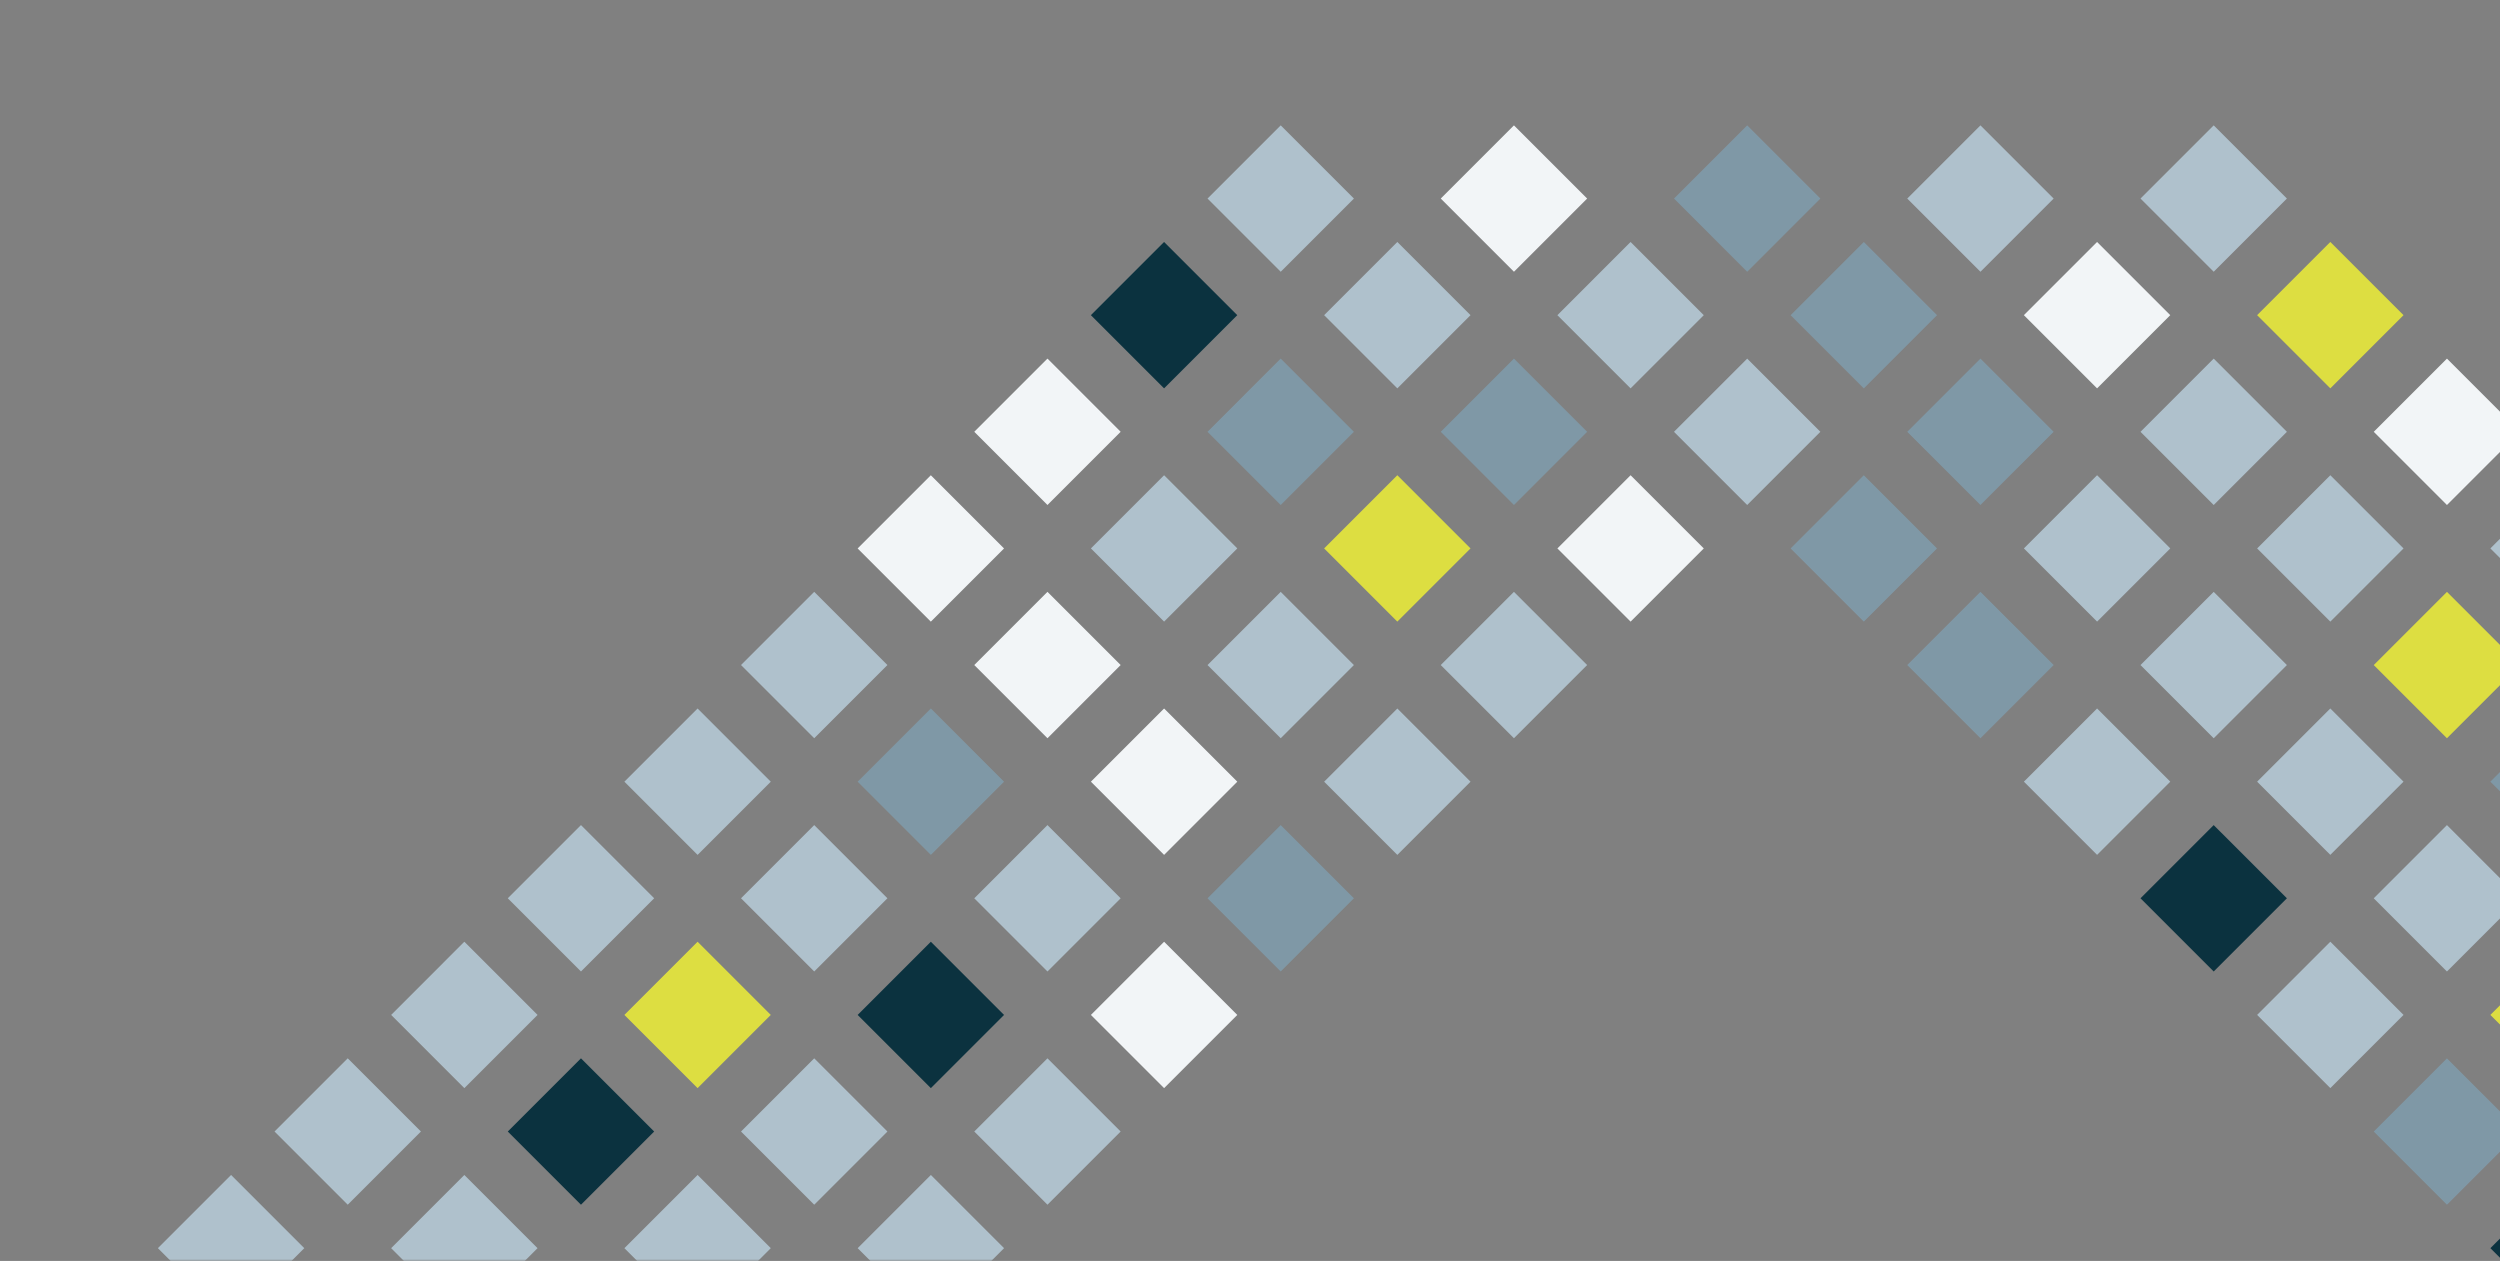 <svg id="my-svg" width="573" height="289" viewBox="0 0 573 289" fill="none" xmlns="http://www.w3.org/2000/svg">
<rect x="0" y="0" width="573" height="289" fill="#808080" stroke="none"/>
<mask id="mask0_142_3911" style="mask-type:alpha" maskUnits="userSpaceOnUse" x="0" y="0" width="574" height="289">
<rect width="574" height="289" fill="#D9D9D9"/>
</mask>
<g mask="url(#mask0_142_3911)">
<path d="M534.111 215.84L517.334 232.617L534.111 249.394L550.888 232.617L534.111 215.84Z" fill="#AFC1CC"/>
<path d="M560.839 242.573L544.062 259.35L560.839 276.127L577.616 259.35L560.839 242.573Z" fill="#7F98A6"/>
<path d="M587.575 269.3L570.798 286.077L587.575 302.854L604.352 286.077L587.575 269.3Z" fill="#0B323F"/>
<path d="M507.38 189.113L490.603 205.89L507.38 222.667L524.157 205.89L507.38 189.113Z" fill="#0B323F"/>
<path d="M266.811 215.846L250.033 232.624L266.811 249.401L283.588 232.624L266.811 215.846Z" fill="#F2F5F7"/>
<path d="M240.078 242.569L223.301 259.346L240.078 276.123L256.855 259.346L240.078 242.569Z" fill="#AFC1CC"/>
<path d="M213.351 269.305L196.574 286.082L213.351 302.859L230.128 286.082L213.351 269.305Z" fill="#AFC1CC"/>
<path d="M320.27 162.388L303.493 179.165L320.27 195.942L337.048 179.165L320.27 162.388Z" fill="#AFC1CC"/>
<path d="M293.538 189.11L276.76 205.887L293.538 222.664L310.315 205.887L293.538 189.11Z" fill="#7F98A6"/>
<path d="M427.189 108.924L410.412 125.701L427.189 142.478L443.967 125.701L427.189 108.924Z" fill="#7F98A6"/>
<path d="M346.997 135.652L330.22 152.429L346.997 169.206L363.775 152.429L346.997 135.652Z" fill="#AFC1CC"/>
<path d="M480.652 162.38L463.875 179.157L480.652 195.934L497.429 179.157L480.652 162.38Z" fill="#AFC1CC"/>
<path d="M453.922 135.653L437.145 152.43L453.922 169.207L470.699 152.43L453.922 135.653Z" fill="#7F98A6"/>
<path d="M373.73 108.924L356.953 125.701L373.73 142.478L390.507 125.701L373.73 108.924Z" fill="#F2F5F7"/>
<path d="M400.457 82.193L383.68 98.97L400.457 115.747L417.234 98.97L400.457 82.193Z" fill="#AFC1CC"/>
<path d="M507.382 28.729L490.605 45.507L507.382 62.284L524.159 45.507L507.382 28.729Z" fill="#AFC1CC"/>
<path d="M293.54 28.733L276.762 45.51L293.54 62.287L310.317 45.51L293.54 28.733Z" fill="#AFC1CC"/>
<path d="M266.808 55.459L250.031 72.236L266.809 89.013L283.586 72.236L266.808 55.459Z" fill="#0B323F"/>
<path d="M560.841 82.195L544.064 98.972L560.841 115.749L577.618 98.972L560.841 82.195Z" fill="#F2F5F7"/>
<path d="M587.571 108.922L570.794 125.699L587.571 142.476L604.348 125.699L587.571 108.922Z" fill="#AFC1CC"/>
<path d="M240.08 82.191L223.303 98.968L240.08 115.745L256.857 98.968L240.08 82.191Z" fill="#F2F5F7"/>
<path d="M534.108 55.458L517.331 72.235L534.108 89.012L550.886 72.235L534.108 55.458Z" fill="#DDDE41"/>
<path d="M106.427 215.844L89.65 232.622L106.427 249.399L123.204 232.622L106.427 215.844Z" fill="#AFC1CC"/>
<path d="M133.16 189.108L116.383 205.885L133.16 222.662L149.937 205.885L133.16 189.108Z" fill="#AFC1CC"/>
<path d="M159.887 162.386L143.11 179.163L159.887 195.94L176.664 179.163L159.887 162.386Z" fill="#AFC1CC"/>
<path d="M186.62 135.65L169.843 152.427L186.62 169.204L203.397 152.427L186.62 135.65Z" fill="#AFC1CC"/>
<path d="M79.7 242.567L62.923 259.344L79.7 276.121L96.477 259.344L79.7 242.567Z" fill="#AFC1CC"/>
<path d="M52.967 269.303L36.19 286.08L52.967 302.857L69.745 286.08L52.967 269.303Z" fill="#AFC1CC"/>
<path d="M213.347 108.927L196.57 125.704L213.347 142.482L230.124 125.704L213.347 108.927Z" fill="#F2F5F7"/>
<path d="M159.886 269.304L143.109 286.081L159.886 302.859L176.663 286.081L159.886 269.304Z" fill="#AFC1CC"/>
<path d="M186.619 242.568L169.841 259.345L186.619 276.122L203.396 259.345L186.619 242.568Z" fill="#AFC1CC"/>
<path d="M213.351 215.846L196.574 232.623L213.351 249.4L230.129 232.623L213.351 215.846Z" fill="#0B323F"/>
<path d="M373.727 55.46L356.95 72.237L373.727 89.014L390.504 72.237L373.727 55.46Z" fill="#AFC1CC"/>
<path d="M587.57 215.84L570.793 232.618L587.57 249.395L604.347 232.618L587.57 215.84Z" fill="#DDDE41"/>
<path d="M240.078 189.109L223.301 205.887L240.078 222.664L256.856 205.887L240.078 189.109Z" fill="#AFC1CC"/>
<path d="M346.998 82.192L330.221 98.969L346.998 115.747L363.775 98.969L346.998 82.192Z" fill="#7F98A6"/>
<path d="M320.267 108.919L303.49 125.696L320.267 142.473L337.044 125.696L320.267 108.919Z" fill="#DDDE41"/>
<path d="M400.458 28.734L383.681 45.511L400.458 62.288L417.235 45.511L400.458 28.734Z" fill="#7F98A6"/>
<path d="M293.538 135.651L276.761 152.428L293.538 169.205L310.315 152.428L293.538 135.651Z" fill="#AFC1CC"/>
<path d="M266.811 162.387L250.034 179.164L266.811 195.941L283.588 179.164L266.811 162.387Z" fill="#F2F5F7"/>
<path d="M507.381 135.654L490.604 152.431L507.381 169.208L524.158 152.431L507.381 135.654Z" fill="#AFC1CC"/>
<path d="M534.111 162.381L517.334 179.158L534.111 195.935L550.888 179.158L534.111 162.381Z" fill="#AFC1CC"/>
<path d="M560.839 189.113L544.062 205.89L560.839 222.668L577.617 205.89L560.839 189.113Z" fill="#AFC1CC"/>
<path d="M453.917 82.194L437.139 98.971L453.917 115.748L470.694 98.971L453.917 82.194Z" fill="#7F98A6"/>
<path d="M427.19 55.465L410.413 72.242L427.19 89.019L443.967 72.242L427.19 55.465Z" fill="#7F98A6"/>
<path d="M480.653 108.921L463.876 125.698L480.653 142.475L497.43 125.698L480.653 108.921Z" fill="#AFC1CC"/>
<path d="M240.079 135.65L223.302 152.427L240.079 169.205L256.856 152.427L240.079 135.65Z" fill="#F2F5F7"/>
<path d="M320.268 55.459L303.49 72.237L320.268 89.014L337.045 72.237L320.268 55.459Z" fill="#AFC1CC"/>
<path d="M293.539 82.192L276.762 98.969L293.539 115.746L310.316 98.969L293.539 82.192Z" fill="#7F98A6"/>
<path d="M266.812 108.922L250.035 125.699L266.812 142.476L283.589 125.699L266.812 108.922Z" fill="#AFC1CC"/>
<path d="M213.352 162.387L196.575 179.164L213.352 195.941L230.129 179.164L213.352 162.387Z" fill="#7F98A6"/>
<path d="M159.886 215.845L143.109 232.622L159.886 249.399L176.664 232.622L159.886 215.845Z" fill="#DDDE41"/>
<path d="M186.619 189.109L169.842 205.886L186.619 222.663L203.396 205.886L186.619 189.109Z" fill="#AFC1CC"/>
<path d="M453.917 28.734L437.14 45.512L453.917 62.289L470.694 45.512L453.917 28.734Z" fill="#AFC1CC"/>
<path d="M480.649 55.457L463.872 72.234L480.649 89.012L497.426 72.234L480.649 55.457Z" fill="#F2F5F7"/>
<path d="M507.381 82.194L490.604 98.971L507.382 115.749L524.159 98.972L507.381 82.194Z" fill="#AFC1CC"/>
<path d="M346.999 28.733L330.222 45.51L346.999 62.287L363.776 45.51L346.999 28.733Z" fill="#F2F5F7"/>
<path d="M106.427 269.304L89.65 286.081L106.427 302.858L123.204 286.081L106.427 269.304Z" fill="#AFC1CC"/>
<path d="M133.159 242.567L116.382 259.344L133.159 276.122L149.937 259.344L133.159 242.567Z" fill="#0B323F"/>
<path d="M534.112 108.921L517.335 125.698L534.112 142.476L550.889 125.698L534.112 108.921Z" fill="#AFC1CC"/>
<path d="M587.571 162.381L570.793 179.158L587.57 195.935L604.348 179.158L587.571 162.381Z" fill="#7F98A6"/>
<path d="M560.84 135.654L544.063 152.431L560.84 169.208L577.617 152.431L560.84 135.654Z" fill="#DDDE41"/>
</g>
</svg>
